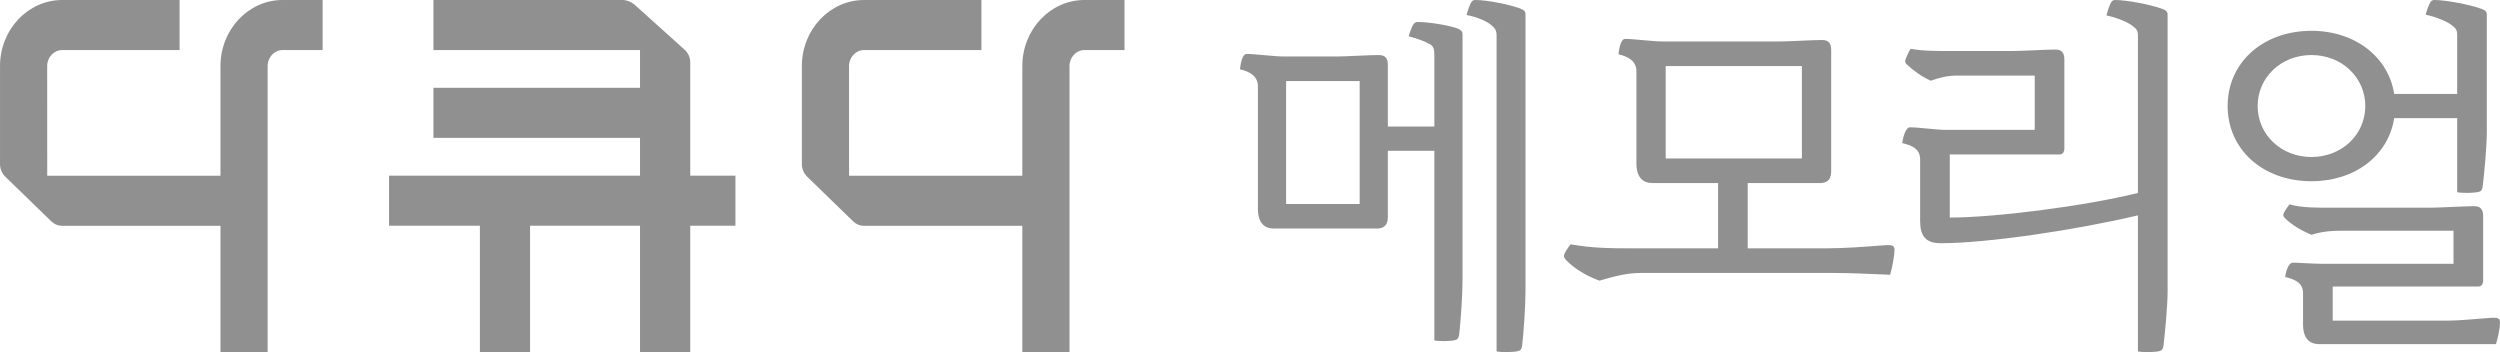<svg width="142" height="20" viewBox="0 0 142 20" fill="none" xmlns="http://www.w3.org/2000/svg">
<path fill-rule="evenodd" clip-rule="evenodd" d="M12.523 3.753V9.98H2.682L2.68 3.753C2.68 3.251 3.063 2.843 3.534 2.843H10.2V0H3.534C1.586 0 0.001 1.683 0.001 3.753V9.321C0.001 9.321 -0.028 9.679 0.272 10.008L2.907 12.566C2.907 12.566 3.15 12.826 3.508 12.826H12.523V20H15.202V3.753C15.202 3.251 15.581 2.843 16.05 2.843H18.326V0H16.05C14.106 0 12.523 1.683 12.523 3.753ZM39.206 3.524C39.206 3.097 38.901 2.837 38.901 2.837L36.043 0.265C36.043 0.265 35.734 0 35.376 0H24.619V2.843H36.353V4.988H24.619V7.832H36.353V9.979H22.099V12.821H27.258V20H30.107V12.821H36.353V20H39.206V12.821H41.773V9.979H39.206V3.524ZM58.068 3.753C58.068 1.683 59.651 0 61.595 0H63.871V2.843H61.595C61.127 2.843 60.748 3.251 60.748 3.753V20H58.068V12.826H49.054C48.696 12.826 48.452 12.566 48.452 12.566L45.817 10.007C45.518 9.678 45.546 9.32 45.546 9.32V3.753C45.546 1.683 47.132 0 49.08 0H55.745V2.843H49.08C48.609 2.843 48.226 3.251 48.226 3.753L48.227 9.98H58.068V3.753Z" fill="#909090"/>
<path fill-rule="evenodd" clip-rule="evenodd" d="M86.233 19.941C86.004 20.004 85.38 20.025 85.006 19.962V2.021C85.006 1.709 84.902 1.584 84.673 1.396C84.403 1.188 83.883 0.959 83.301 0.854C83.363 0.604 83.488 0.25 83.571 0.125C83.633 0.021 83.717 0 83.8 0C84.444 0 85.734 0.25 86.337 0.479C86.565 0.563 86.648 0.646 86.648 0.813V16.524C86.648 17.399 86.544 18.879 86.461 19.587C86.441 19.775 86.399 19.9 86.233 19.941ZM82.656 19.316C82.427 19.379 81.845 19.4 81.471 19.337V8.564H78.83V12.336C78.83 12.857 78.518 12.982 78.206 12.982H72.364C71.802 12.982 71.449 12.648 71.449 11.857V4.897C71.449 4.334 70.991 4.063 70.43 3.938C70.451 3.751 70.534 3.063 70.804 3.063C71.049 3.063 71.433 3.098 71.825 3.134L71.825 3.134L71.825 3.134L71.825 3.134H71.825H71.825H71.825L71.825 3.134C72.233 3.171 72.649 3.209 72.925 3.209H75.919C76.179 3.209 76.647 3.188 77.115 3.167C77.583 3.146 78.05 3.126 78.31 3.126C78.643 3.126 78.83 3.271 78.83 3.688V7.189H81.471V3.126C81.471 2.792 81.429 2.626 81.201 2.5C80.951 2.355 80.494 2.188 80.015 2.063C80.078 1.813 80.203 1.5 80.286 1.375C80.348 1.271 80.452 1.25 80.535 1.25C81.159 1.25 82.178 1.417 82.76 1.604C82.989 1.688 83.072 1.792 83.072 1.959V15.899C83.072 16.774 82.968 18.254 82.885 18.962C82.864 19.15 82.823 19.275 82.656 19.316ZM73.05 11.586V4.605H77.229V11.586H73.05ZM90.849 15.941C91.701 15.691 92.429 15.504 93.177 15.504H104.136C105.017 15.504 105.985 15.547 106.848 15.585C107.023 15.593 107.194 15.601 107.358 15.608C107.483 15.212 107.608 14.462 107.608 14.212C107.608 13.961 107.504 13.92 107.213 13.92C107.134 13.92 106.934 13.936 106.65 13.958C105.958 14.013 104.771 14.107 103.636 14.107H99.27V10.398H103.387C103.699 10.398 104.011 10.273 104.011 9.752V2.834C104.011 2.418 103.824 2.272 103.491 2.272C103.231 2.272 102.763 2.293 102.295 2.313L102.295 2.313C101.827 2.334 101.36 2.355 101.1 2.355H94.425C94.149 2.355 93.733 2.317 93.325 2.28C92.933 2.244 92.549 2.209 92.304 2.209C92.034 2.209 91.951 2.897 91.93 3.084C92.491 3.209 92.949 3.48 92.949 4.043V9.273C92.949 10.065 93.302 10.398 93.864 10.398H97.586V14.107H92.907C91.264 14.107 90.454 14.087 89.206 13.878C89.06 14.066 88.832 14.399 88.832 14.524C88.832 14.628 88.915 14.732 88.957 14.774C89.456 15.295 90.162 15.691 90.849 15.941ZM94.612 9.002V3.751H102.347V9.002H94.612ZM121.435 19.962C121.81 20.025 122.433 20.004 122.662 19.941C122.829 19.9 122.87 19.775 122.891 19.587C122.974 18.879 123.12 17.399 123.12 16.524V0.833C123.12 0.667 123.037 0.583 122.808 0.5C122.205 0.271 120.791 0 120.146 0C120.063 0 119.98 0.021 119.918 0.125C119.834 0.25 119.71 0.625 119.647 0.875C120.229 1 120.832 1.25 121.082 1.438C121.331 1.625 121.435 1.709 121.435 2.021V10.96C118.4 11.711 113.326 12.357 110.748 12.357V8.773H116.986C117.152 8.773 117.256 8.648 117.256 8.418V3.376C117.256 2.959 117.069 2.813 116.736 2.813C116.476 2.813 116.008 2.834 115.541 2.855C115.073 2.876 114.605 2.896 114.345 2.896H111.039C110.95 2.896 110.859 2.897 110.768 2.897C110.028 2.899 109.226 2.901 108.523 2.771C108.419 2.917 108.211 3.376 108.211 3.48C108.211 3.563 108.273 3.626 108.315 3.667C108.648 3.98 109.147 4.355 109.666 4.584C110.207 4.397 110.623 4.293 111.184 4.293H115.572V7.376H110.519C110.243 7.376 109.849 7.339 109.462 7.301C109.09 7.266 108.726 7.231 108.481 7.231C108.211 7.231 108.065 7.939 108.045 8.127C108.564 8.252 109.063 8.439 109.063 9.043V12.544C109.063 13.378 109.355 13.815 110.228 13.815C112.869 13.815 117.921 13.065 121.435 12.232V19.962ZM140.794 10.898C140.565 10.96 139.941 10.981 139.567 10.919V6.71H135.991C135.658 8.835 133.766 10.294 131.291 10.294C128.547 10.294 126.53 8.502 126.53 6.022C126.53 3.542 128.547 1.75 131.291 1.75C133.766 1.75 135.658 3.23 135.991 5.334H139.567V1.98C139.567 1.667 139.463 1.584 139.214 1.396C138.964 1.209 138.361 0.959 137.779 0.833C137.841 0.583 137.966 0.25 138.049 0.125C138.112 0.021 138.195 0 138.278 0C138.923 0 140.337 0.271 140.94 0.5C141.168 0.583 141.251 0.667 141.251 0.833V7.481C141.251 8.356 141.106 9.835 141.023 10.544C141.002 10.731 140.96 10.856 140.794 10.898ZM128.235 6.022C128.235 7.647 129.566 8.918 131.291 8.918C133.017 8.918 134.348 7.647 134.348 6.022C134.348 4.397 133.017 3.126 131.291 3.126C129.566 3.126 128.235 4.397 128.235 6.022ZM131.728 19.546H141.771C141.896 19.17 142 18.566 142 18.337C142 18.087 141.896 18.045 141.605 18.045C141.534 18.045 141.306 18.064 141.004 18.09C140.416 18.139 139.549 18.212 139.027 18.212H132.497V16.274H140.773C140.94 16.274 141.043 16.149 141.043 15.92V12.273C141.043 11.857 140.856 11.711 140.524 11.711C140.264 11.711 139.796 11.732 139.328 11.752C138.86 11.773 138.392 11.794 138.132 11.794H132.705C132.61 11.794 132.509 11.795 132.402 11.795C131.668 11.8 130.698 11.807 130.044 11.606C129.919 11.773 129.69 12.086 129.69 12.211C129.69 12.294 129.753 12.357 129.794 12.398C130.148 12.752 130.688 13.086 131.291 13.336C132.019 13.107 132.622 13.107 132.996 13.107H139.359V14.982H131.853C131.578 14.982 131.215 14.963 130.889 14.946L130.889 14.946C130.622 14.932 130.381 14.92 130.231 14.92C129.961 14.92 129.815 15.545 129.794 15.732C130.314 15.857 130.813 16.045 130.813 16.649V18.42C130.813 19.212 131.167 19.546 131.728 19.546Z" fill="#909090"/>
</svg>
